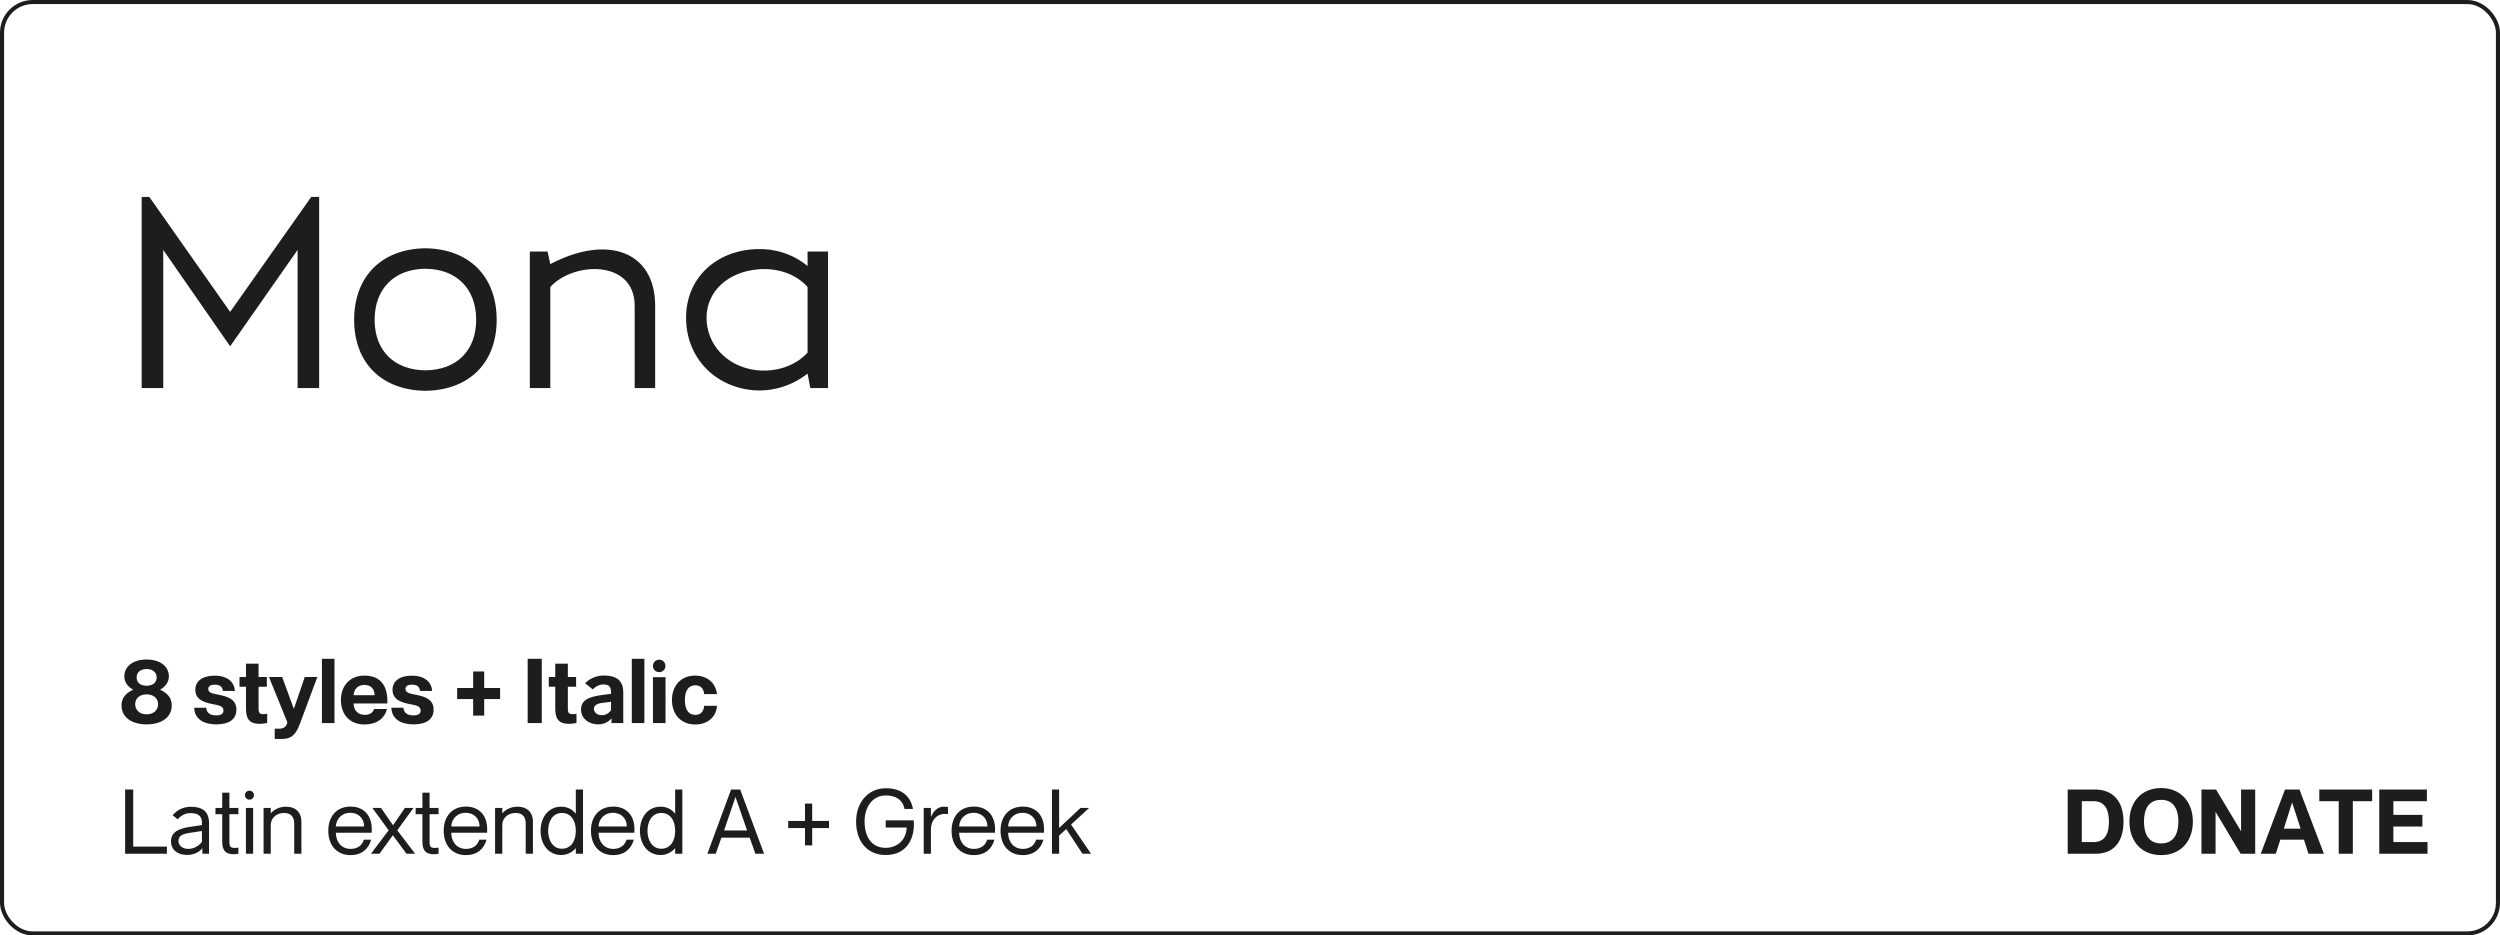 <svg width="612" height="229" viewBox="0 0 612 229" fill="none" xmlns="http://www.w3.org/2000/svg">
<rect x="0.5" y="0.5" width="611" height="228" rx="7.5" stroke="#1D1D1D"/>
<path d="M78.129 48.21V95H72.849V61.178L56.339 84.773L39.962 61.178V95H34.682V48.21H36.553L56.339 76.351L76.191 48.21H78.129ZM86.693 78.289C86.693 67.661 93.444 60.91 104.139 60.776C114.834 60.91 121.585 67.661 121.585 78.289C121.585 88.85 114.834 95.535 104.139 95.668C93.444 95.535 86.693 88.85 86.693 78.289ZM91.707 78.289C91.707 85.843 96.519 90.588 104.139 90.655C111.759 90.588 116.572 85.843 116.572 78.289C116.572 70.669 111.759 65.856 104.139 65.79C96.519 65.856 91.707 70.669 91.707 78.289ZM134.716 95H129.703V61.579H134.048L134.716 64.653C148.553 57.367 160.384 61.378 160.384 74.88V95H155.371V74.88C155.371 63.45 140.264 64.052 134.716 70.268V95ZM197.694 91.457C193.683 94.599 188.938 95.869 184.459 95.535C174.767 94.666 167.949 87.38 167.949 77.754C167.949 68.196 175.168 61.244 185.395 60.977C189.673 60.843 194.018 62.113 197.694 65.121V61.579H202.707V95H198.362L197.694 91.457ZM172.962 77.754C172.962 84.372 177.908 89.653 184.927 90.588C189.673 91.19 194.619 89.719 197.694 86.31V70.268C194.753 66.926 190.141 65.589 185.796 65.923C178.243 66.458 172.962 71.338 172.962 77.754Z" fill="#1D1D1D"/>
<path d="M35.886 177.33C32.3 177.33 29.748 175.636 29.748 172.666C29.748 170.774 30.936 169.586 32.608 168.838C31.354 168.156 30.43 167.056 30.43 165.582C30.43 163.096 32.63 161.446 35.886 161.446C39.142 161.446 41.342 163.096 41.342 165.582C41.342 167.056 40.418 168.134 39.186 168.838C40.858 169.586 42.046 170.774 42.046 172.666C42.046 175.636 39.494 177.33 35.886 177.33ZM35.886 174.866C37.624 174.866 38.702 173.81 38.702 172.38C38.702 171.016 37.668 169.982 35.886 169.982C34.126 169.982 33.092 171.016 33.092 172.38C33.092 173.81 34.17 174.866 35.886 174.866ZM35.886 167.87C37.47 167.87 38.35 167.034 38.35 165.824C38.35 164.636 37.448 163.778 35.886 163.778C34.302 163.778 33.444 164.658 33.444 165.824C33.444 167.078 34.324 167.87 35.886 167.87ZM52.963 177.33C49.949 177.33 47.639 176.076 47.529 173.26H50.477C50.565 174.448 51.379 175.13 52.919 175.13C54.173 175.13 54.701 174.69 54.701 173.942C54.701 172.754 53.403 172.644 51.885 172.336C49.839 171.896 47.815 171.236 47.815 168.838C47.815 166.792 49.487 165.406 52.523 165.406C55.735 165.406 57.363 166.968 57.517 169.146H54.569C54.437 168.156 53.909 167.606 52.589 167.606C51.489 167.606 50.983 168.024 50.983 168.662C50.983 169.718 52.369 169.806 53.623 170.092C55.801 170.554 57.869 171.17 57.869 173.744C57.869 176.01 56.153 177.33 52.963 177.33ZM63.562 177.198C61.23 177.198 60.218 176.142 60.218 173.502V168.112H58.634V165.736H60.218V162.458H63.298V165.736H65.322V168.112H63.298V173.458C63.298 174.558 63.606 174.822 64.486 174.822C64.728 174.822 65.036 174.8 65.41 174.734V176.978C64.794 177.11 64.178 177.198 63.562 177.198ZM69.121 180.894H67.251V178.386H68.263C69.275 178.386 70.067 178.056 70.353 176.846L65.843 165.736H69.077L71.937 173.546L74.599 165.736H77.679L73.455 177.088C72.575 179.464 71.563 180.894 69.121 180.894ZM78.804 177V161.27H81.884V177H78.804ZM89.218 177.352C85.698 177.352 83.454 174.976 83.454 171.368C83.454 167.804 85.72 165.384 89.218 165.384C92.87 165.384 94.828 167.584 94.828 171.588V172.204H86.556C86.578 173.942 87.7 174.998 89.284 174.998C90.604 174.998 91.286 174.404 91.594 173.568H94.74C94.102 175.922 92.21 177.352 89.218 177.352ZM91.704 170.18C91.704 168.618 90.758 167.672 89.196 167.672C87.7 167.672 86.666 168.596 86.556 170.18H91.704ZM101.239 177.33C98.225 177.33 95.915 176.076 95.805 173.26H98.753C98.841 174.448 99.655 175.13 101.195 175.13C102.449 175.13 102.977 174.69 102.977 173.942C102.977 172.754 101.679 172.644 100.161 172.336C98.115 171.896 96.091 171.236 96.091 168.838C96.091 166.792 97.763 165.406 100.799 165.406C104.011 165.406 105.639 166.968 105.793 169.146H102.845C102.713 168.156 102.185 167.606 100.865 167.606C99.765 167.606 99.259 168.024 99.259 168.662C99.259 169.718 100.645 169.806 101.899 170.092C104.077 170.554 106.145 171.17 106.145 173.744C106.145 176.01 104.429 177.33 101.239 177.33ZM115.826 175.174V171.126H111.91V168.42H115.826V164.372H118.532V168.42H122.426V171.126H118.532V175.174H115.826ZM129.172 177V161.27H132.626V177H129.172ZM139.273 177.198C136.941 177.198 135.929 176.142 135.929 173.502V168.112H134.345V165.736H135.929V162.458H139.009V165.736H141.033V168.112H139.009V173.458C139.009 174.558 139.317 174.822 140.197 174.822C140.439 174.822 140.747 174.8 141.121 174.734V176.978C140.505 177.11 139.889 177.198 139.273 177.198ZM149.584 169.476C149.584 167.826 148.814 167.562 147.604 167.562C146.724 167.562 145.91 167.98 145.096 168.75L143.226 167.254C144.436 166.044 146.064 165.362 147.846 165.362C150.816 165.362 152.576 166.528 152.576 169.52V177H149.694V175.856C148.968 176.736 147.824 177.33 146.394 177.33C144.172 177.33 142.236 175.878 142.236 173.766C142.236 171.478 143.864 170.598 147.516 170.114L149.584 169.85V169.476ZM145.382 173.524C145.382 174.382 146.24 175.086 147.296 175.086C148.374 175.086 149.034 174.58 149.584 173.876V171.786L147.45 172.072C146.152 172.226 145.382 172.71 145.382 173.524ZM154.665 177V161.27H157.745V177H154.665ZM159.843 177V165.78H162.923V177H159.843ZM161.361 164.548C160.503 164.548 159.843 163.888 159.843 163.03C159.843 162.15 160.503 161.49 161.361 161.49C162.219 161.49 162.901 162.15 162.901 163.03C162.901 163.888 162.219 164.548 161.361 164.548ZM170.213 177.352C166.759 177.352 164.493 174.954 164.493 171.368C164.493 167.76 166.803 165.384 170.147 165.384C173.183 165.384 175.207 167.21 175.515 169.916H172.391C172.259 168.706 171.665 167.76 170.191 167.76C168.519 167.76 167.661 169.102 167.661 171.368C167.661 173.59 168.475 174.998 170.191 174.998C171.643 174.998 172.259 174.096 172.391 172.776H175.515C175.339 175.46 173.293 177.352 170.213 177.352Z" fill="#1D1D1D"/>
<path d="M30.628 209V193.27H32.608V207.24H40.858V209H30.628ZM49.432 201.366C49.432 199.496 48.2 199.056 46.594 199.056C45.318 199.056 44.328 199.628 43.492 200.574L42.26 199.562C43.36 198.264 44.922 197.494 46.726 197.494C49.454 197.494 51.17 198.572 51.17 201.476V209H49.542V207.636C48.75 208.648 47.408 209.286 45.78 209.286C43.492 209.286 41.864 208.076 41.864 205.942C41.864 203.742 43.646 202.84 46.462 202.422L49.432 201.982V201.366ZM43.69 205.832C43.69 207.02 44.724 207.812 46.11 207.812C47.43 207.812 48.75 207.064 49.432 206.074V203.434L46.528 203.874C44.746 204.138 43.69 204.578 43.69 205.832ZM57.191 209.11C55.322 209.11 54.398 208.318 54.398 205.986V199.32H52.748V197.78H54.398V194.04H56.157V197.78H58.358V199.32H56.157V206.074C56.157 207.262 56.422 207.57 57.434 207.57C57.675 207.57 57.983 207.548 58.358 207.504V209C57.94 209.066 57.544 209.11 57.191 209.11ZM60.204 209V197.78H61.964V209H60.204ZM61.062 195.756C60.446 195.756 59.962 195.272 59.962 194.656C59.962 194.04 60.446 193.556 61.062 193.556C61.678 193.556 62.162 194.04 62.162 194.656C62.162 195.272 61.678 195.756 61.062 195.756ZM72.024 201.608C72.024 200.046 71.254 199.012 69.582 199.012C67.624 199.012 66.282 200.266 66.282 202.004V209H64.522V197.78H66.282V199.122C67.14 198.044 68.636 197.472 70.022 197.472C72.222 197.472 73.784 198.726 73.784 201.168V209H72.024V201.608ZM85.82 209.33C82.476 209.33 80.364 206.976 80.364 203.368C80.364 199.76 82.498 197.45 85.82 197.45C88.988 197.45 91.012 199.562 91.012 202.972L90.99 203.852H82.212C82.256 206.184 83.642 207.812 85.842 207.812C87.558 207.812 88.702 206.888 89.076 205.546H90.858C90.242 207.812 88.548 209.33 85.82 209.33ZM89.142 202.312C89.142 200.398 87.8 198.968 85.732 198.968C83.796 198.968 82.322 200.332 82.212 202.312H89.142ZM90.807 209L95.141 203.258L91.159 197.78H93.271L96.219 202.026L99.123 197.78H101.213L97.253 203.258L101.631 209H99.519L96.175 204.468L92.897 209H90.807ZM106.197 209.11C104.327 209.11 103.403 208.318 103.403 205.986V199.32H101.753V197.78H103.403V194.04H105.163V197.78H107.363V199.32H105.163V206.074C105.163 207.262 105.427 207.57 106.439 207.57C106.681 207.57 106.989 207.548 107.363 207.504V209C106.945 209.066 106.549 209.11 106.197 209.11ZM114.072 209.33C110.728 209.33 108.616 206.976 108.616 203.368C108.616 199.76 110.75 197.45 114.072 197.45C117.24 197.45 119.264 199.562 119.264 202.972L119.242 203.852H110.464C110.508 206.184 111.894 207.812 114.094 207.812C115.81 207.812 116.954 206.888 117.328 205.546H119.11C118.494 207.812 116.8 209.33 114.072 209.33ZM117.394 202.312C117.394 200.398 116.052 198.968 113.984 198.968C112.048 198.968 110.574 200.332 110.464 202.312H117.394ZM128.7 201.608C128.7 200.046 127.93 199.012 126.258 199.012C124.3 199.012 122.958 200.266 122.958 202.004V209H121.198V197.78H122.958V199.122C123.816 198.044 125.312 197.472 126.698 197.472C128.898 197.472 130.46 198.726 130.46 201.168V209H128.7V201.608ZM137.394 209.308C134.292 209.308 132.334 206.712 132.334 203.39C132.334 200.178 134.182 197.472 137.394 197.472C138.802 197.472 140.144 198.088 140.958 199.232V193.27H142.718V209H140.958V207.614C140.1 208.67 138.758 209.308 137.394 209.308ZM137.57 207.768C139.616 207.768 140.958 206.118 140.958 203.39C140.958 200.662 139.616 199.012 137.57 199.012C135.282 199.012 134.182 201.102 134.182 203.39C134.182 205.656 135.304 207.768 137.57 207.768ZM150.122 209.33C146.778 209.33 144.666 206.976 144.666 203.368C144.666 199.76 146.8 197.45 150.122 197.45C153.29 197.45 155.314 199.562 155.314 202.972L155.292 203.852H146.514C146.558 206.184 147.944 207.812 150.144 207.812C151.86 207.812 153.004 206.888 153.378 205.546H155.16C154.544 207.812 152.85 209.33 150.122 209.33ZM153.444 202.312C153.444 200.398 152.102 198.968 150.034 198.968C148.098 198.968 146.624 200.332 146.514 202.312H153.444ZM161.715 209.308C158.613 209.308 156.655 206.712 156.655 203.39C156.655 200.178 158.503 197.472 161.715 197.472C163.123 197.472 164.465 198.088 165.279 199.232V193.27H167.039V209H165.279V207.614C164.421 208.67 163.079 209.308 161.715 209.308ZM161.891 207.768C163.937 207.768 165.279 206.118 165.279 203.39C165.279 200.662 163.937 199.012 161.891 199.012C159.603 199.012 158.503 201.102 158.503 203.39C158.503 205.656 159.625 207.768 161.891 207.768ZM173.164 209L178.972 193.27H181.194L187.046 209H184.912L183.526 205.062H176.596L175.21 209H173.164ZM177.256 203.302H182.888L180.05 195.096L177.256 203.302ZM197.065 206.954V202.708H192.951V200.97H197.065V196.724H198.825V200.97H202.939V202.708H198.825V206.954H197.065ZM216.813 209.308C212.413 209.308 209.575 206.096 209.575 201.124C209.575 196.658 212.303 192.962 216.879 192.962C220.685 192.962 222.907 194.876 223.501 198.022H221.433C220.993 195.822 219.321 194.722 216.879 194.722C213.535 194.722 211.643 197.604 211.643 201.124C211.643 204.468 213.095 207.548 216.813 207.548C219.805 207.548 221.939 205.37 221.939 202.576H216.813V200.816H223.677C224.051 204.864 222.247 209.308 216.813 209.308ZM227.888 203.016V209H226.128V197.78H227.888V200.002C228.482 198.616 229.516 197.472 231.034 197.472C231.408 197.472 231.76 197.494 232.068 197.538V199.298C231.804 199.254 231.562 199.232 231.342 199.232C229.362 199.232 227.888 200.75 227.888 203.016ZM238.402 209.33C235.058 209.33 232.946 206.976 232.946 203.368C232.946 199.76 235.08 197.45 238.402 197.45C241.57 197.45 243.594 199.562 243.594 202.972L243.572 203.852H234.794C234.838 206.184 236.224 207.812 238.424 207.812C240.14 207.812 241.284 206.888 241.658 205.546H243.44C242.824 207.812 241.13 209.33 238.402 209.33ZM241.724 202.312C241.724 200.398 240.382 198.968 238.314 198.968C236.378 198.968 234.904 200.332 234.794 202.312H241.724ZM250.39 209.33C247.046 209.33 244.934 206.976 244.934 203.368C244.934 199.76 247.068 197.45 250.39 197.45C253.558 197.45 255.582 199.562 255.582 202.972L255.56 203.852H246.782C246.826 206.184 248.212 207.812 250.412 207.812C252.128 207.812 253.272 206.888 253.646 205.546H255.428C254.812 207.812 253.118 209.33 250.39 209.33ZM253.712 202.312C253.712 200.398 252.37 198.968 250.302 198.968C248.366 198.968 246.892 200.332 246.782 202.312H253.712ZM257.516 209V193.27H259.276V202.686L264.512 197.78H266.624L262.202 201.85L267.086 209H264.996L261.014 202.95L259.276 204.534V209H257.516Z" fill="#1D1D1D"/>
<path d="M506.174 209V193.27H512.818C517.218 193.27 519.836 196.086 519.836 201.146C519.836 206.228 517.306 209 512.994 209H506.174ZM512.466 206.14C515.348 206.14 516.272 204.028 516.272 201.146C516.272 198.022 515.15 196.13 512.466 196.13H509.628V206.14H512.466ZM529.048 209.33C524.296 209.33 521.282 206.03 521.282 201.124C521.282 196.284 524.252 192.918 529.048 192.918C533.8 192.918 536.814 196.284 536.814 201.124C536.814 206.008 533.778 209.33 529.048 209.33ZM529.048 206.47C532.106 206.47 533.272 204.138 533.272 201.124C533.272 198.352 532.26 195.8 529.048 195.8C525.99 195.8 524.846 198.066 524.846 201.124C524.846 203.896 525.814 206.47 529.048 206.47ZM538.916 209V193.27H542.48L548.618 203.5V193.27H552.072V209H548.508L542.37 198.748V209H538.916ZM553.427 209L559.367 193.27H562.909L568.893 209H565.109L564.009 205.546H558.223L557.123 209H553.427ZM559.081 202.862H563.195L561.105 196.438L559.081 202.862ZM572.518 209V196.13H567.766V193.27H580.702V196.13H575.972V209H572.518ZM582.443 209V193.27H594.103V196.13H585.897V199.474H593.003V202.334H585.897V206.14H594.257V209H582.443Z" fill="#1D1D1D"/>
</svg>
